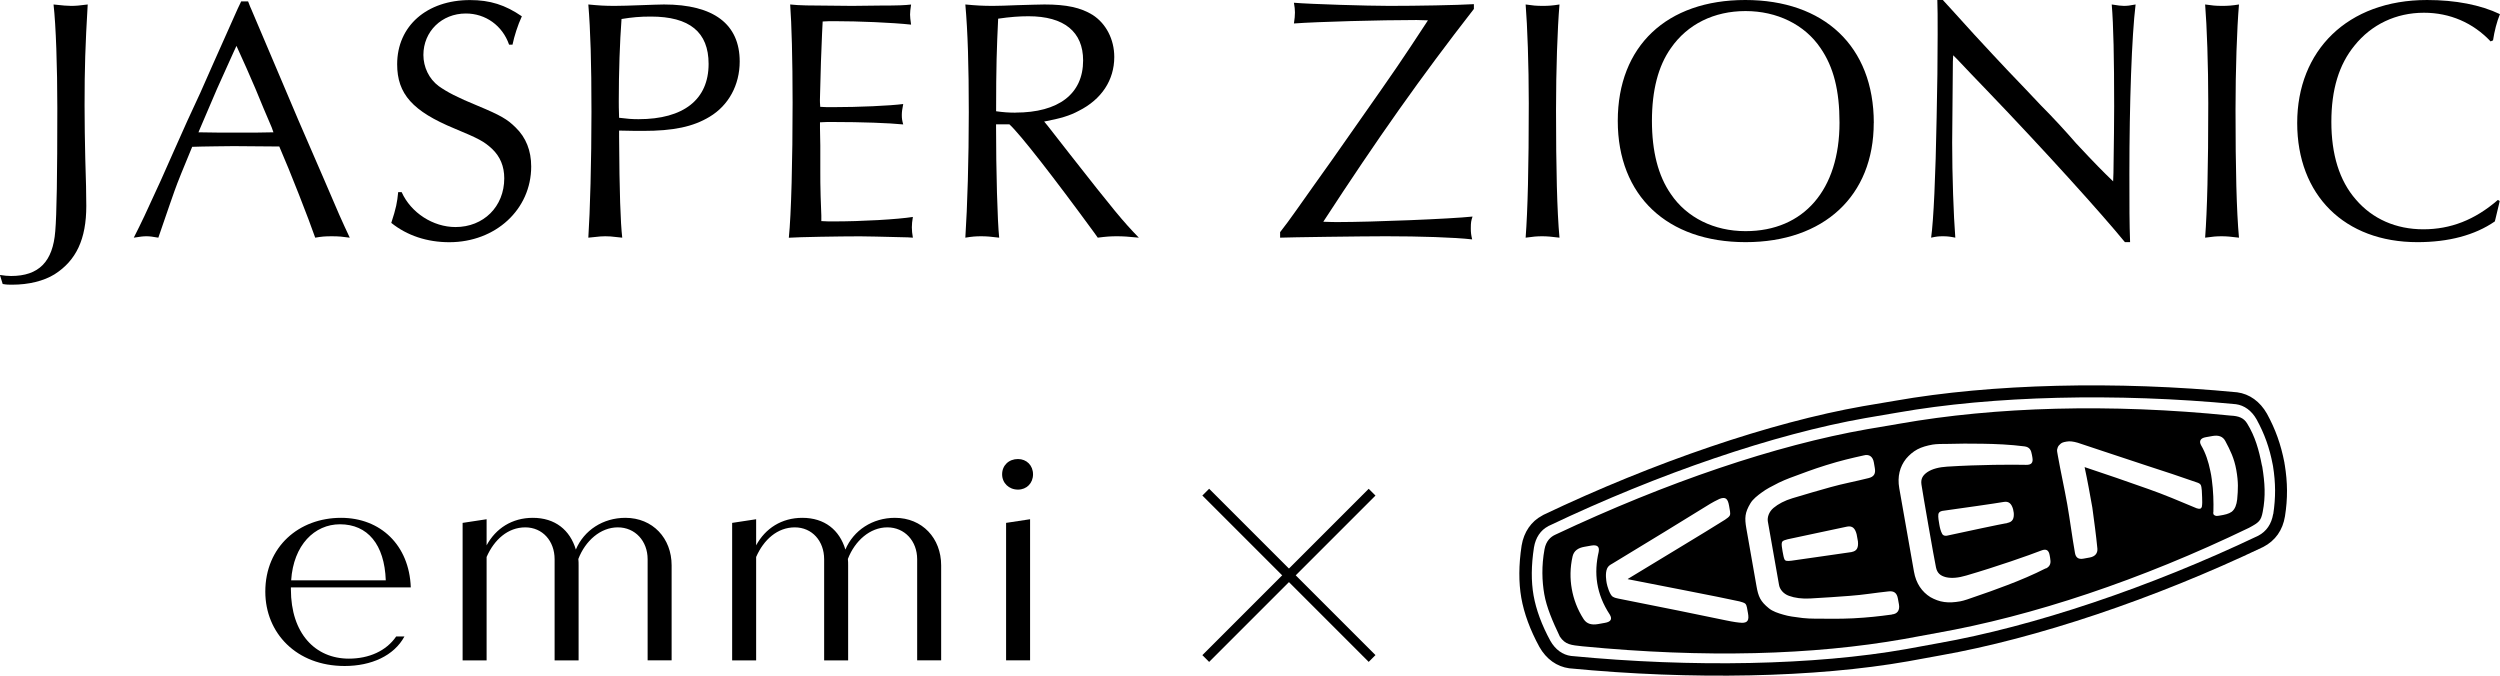 <?xml version="1.0" encoding="UTF-8"?><svg id="_レイヤー_2" xmlns="http://www.w3.org/2000/svg" viewBox="0 0 390.77 105.61"><g id="txt"><path d="M0,42.98c.76.11,1.13.16,1.73.16,4.32,0,6.54-2.21,6.91-7.02.22-2.59.32-8.59.32-19.22,0-6.43-.22-12.96-.59-16.2,1.51.16,2.11.22,2.75.22.7,0,1.3-.05,2.59-.22-.38,6.43-.49,9.88-.49,15.77,0,2.81.05,5.72.11,8.32.11,3.13.16,5.94.16,7.4,0,5.18-1.57,8.53-4.97,10.69-1.67,1.03-4,1.62-6.64,1.62-.54,0-.86,0-1.46-.11l-.43-1.4Z"/><path d="M39.17,1.19l3.67,8.64,3.78,8.91,4,9.23c2.27,5.35,2.81,6.53,4.05,9.18-1.13-.16-1.73-.22-2.81-.22s-1.62.05-2.59.22c-.97-2.81-3.94-10.42-5.62-14.26h-.97l-6.16-.05c-.05,0-5.24.05-6.48.11-1.3,3.13-2.32,5.62-2.75,6.86-.05.05-1.13,3.29-2.54,7.34-.92-.16-1.35-.22-1.84-.22-.54,0-.92.05-2,.22,1.13-2.21,1.95-3.94,4.21-8.91,1.35-3.08,2.75-6.16,4.16-9.34,1.4-2.97,2.7-5.83,4.05-8.96,1.24-2.75,2.54-5.67,3.83-8.59l.54-1.13h1.08l.38.97ZM36.63,7.88l-2.7,5.99-2.59,6.05-.32.76c2.48.05,3.51.05,6.21.05,2.38,0,3.67,0,5.51-.05l-.27-.76c-.86-2-1.73-4.05-2.54-6.05-.97-2.27-1.78-4.1-2.97-6.7l-.32.7Z"/><path d="M79.57,6.97c-1.03-2.97-3.67-4.86-6.75-4.86-3.78,0-6.64,2.81-6.64,6.48,0,1.89.87,3.73,2.38,4.86,1.29.92,2.92,1.78,6.1,3.08,3.62,1.51,4.64,2.11,5.94,3.4,1.62,1.57,2.43,3.62,2.43,6.1,0,6.7-5.56,11.83-12.8,11.83-3.46,0-6.59-1.03-9.07-3.02.76-2.32.92-3.19,1.08-4.81h.54c1.46,3.24,4.91,5.46,8.42,5.46,4.38,0,7.62-3.19,7.62-7.62,0-1.89-.65-3.4-1.89-4.59-1.29-1.19-2.11-1.62-5.89-3.19-6.53-2.7-8.96-5.4-8.96-10.04,0-5.99,4.64-10.04,11.39-10.04,3.13,0,5.51.76,8.1,2.54-.65,1.4-1.19,3.13-1.46,4.43h-.54Z"/><path d="M96.77,21.33c.05,8.86.22,13.39.49,15.82-1.89-.22-2.11-.22-2.65-.22-.43,0-.7,0-2.65.22.27-4.05.49-11.93.49-19.66s-.16-12.8-.49-16.79c1.67.16,2.54.22,4.11.22,1.08,0,2.43-.05,4.1-.11,1.57-.05,2.86-.11,3.62-.11,7.78,0,11.83,3.08,11.83,8.91,0,3.67-1.73,6.86-4.7,8.64-2.59,1.57-5.67,2.21-10.42,2.21-1.13,0-1.46,0-3.73-.05v.92ZM99.8,18.63c7.07,0,10.96-3.08,10.96-8.64,0-4.97-2.97-7.4-9.02-7.4-1.73,0-2.92.11-4.59.38-.27,3.62-.43,8.21-.43,12.85,0,.7,0,1.03.05,2.59,1.29.16,2,.22,3.02.22Z"/><path d="M141.87,37.1q-6.26-.16-7.45-.16c-3.13,0-9.67.11-11.12.22.38-3.67.59-12.15.59-21.12,0-6.91-.16-12.37-.38-15.34,1.73.16,1.78.16,9.67.22l4.37-.05c2.97,0,3.83-.05,4.86-.16-.11.76-.16,1.13-.16,1.57,0,.38.05.76.16,1.57-2.97-.32-8.21-.54-12.04-.54-.59,0-1.08,0-1.78.05-.05.38-.11,2.48-.27,6.32q-.16,5.18-.16,5.94c0,.11,0,.59.05,1.08.76.05,1.08.05,1.95.05,4.05,0,8.96-.22,11.02-.49-.16.81-.22,1.24-.22,1.73,0,.54.05.86.22,1.46-2.27-.22-6.37-.38-11.12-.38-.7,0-1.13,0-1.89.05v.92l.05,2.7v4c0,1.08,0,2.43.05,3.94.05,1.67.11,2.75.11,3.02v.86c.76.05,1.24.05,1.89.05,4.43,0,10.04-.32,12.42-.7-.11.7-.16,1.08-.16,1.62,0,.59.05.92.16,1.62l-.81-.05Z"/><path d="M155.69,19.44c0,7.4.22,15.17.49,17.71-1.3-.16-1.95-.22-2.81-.22s-1.46.05-2.48.22c.32-4.86.54-12.31.54-19.6s-.16-12.58-.54-16.85c1.73.16,2.7.22,4.32.22.92,0,2.21-.05,3.73-.11,1.89-.05,3.56-.11,4.32-.11,3.46,0,5.67.49,7.51,1.62,2.11,1.35,3.4,3.83,3.4,6.59,0,3.62-2,6.64-5.56,8.42-1.4.76-2.86,1.19-5.4,1.67l.54.65,3.46,4.43c6.86,8.75,8.37,10.58,10.8,13.07-1.62-.16-2.43-.22-3.4-.22-1.03,0-1.73.05-3.02.22l-.54-.76c-6.32-8.64-11.61-15.45-13.28-16.96h-2.05ZM158.72,17.6c6.75,0,10.58-2.92,10.58-8.15,0-4.48-2.97-6.91-8.53-6.91-1.46,0-2.92.11-4.75.38-.22,4.64-.32,7.34-.32,14.47,1.13.16,2,.22,3.02.22Z"/><path d="M230.38,1.4c-8.32,10.69-15.07,20.25-23.54,33.26,1.03.05,1.94.05,2.32.05,5.24,0,17.55-.49,21.01-.86-.22.65-.27.92-.27,1.84,0,.7.05,1.03.21,1.73-2.75-.32-8.21-.49-13.5-.49-3.67,0-15.28.16-16.52.22v-.86c.97-1.24,1.4-1.84,2.59-3.51,2-2.81,3.73-5.29,5.56-7.83l3.94-5.62c6.1-8.69,6.7-9.56,11.02-16.15l-1.78-.05c-5.67,0-15.5.27-19.17.54.11-.76.16-1.19.16-1.73,0-.49-.05-.81-.16-1.51,2.59.22,11.5.49,14.9.49,4.27,0,10.53-.11,13.23-.27v.76Z"/><path d="M241.11.92c.97,0,1.57-.05,2.65-.22-.32,3.78-.54,10.21-.54,16.47,0,9.18.16,15.88.54,19.98-1.29-.16-1.94-.22-2.7-.22-.81,0-1.4.05-2.59.22.32-4.27.49-10.85.49-21.01,0-5.99-.22-12.1-.49-15.44,1.08.16,1.67.22,2.64.22Z"/><path d="M292.88,19.22c0,11.39-7.78,18.63-20.03,18.63s-19.98-7.24-19.98-18.95,7.67-18.9,19.93-18.9,20.09,7.18,20.09,19.22ZM261.18,7.51c-2,2.81-2.97,6.64-2.97,11.39s.97,8.59,2.97,11.45c2.48,3.67,6.75,5.78,11.66,5.78,9.12,0,14.69-6.48,14.69-16.96,0-5.02-.92-8.69-2.97-11.66-2.48-3.67-6.8-5.78-11.72-5.78s-9.07,2.05-11.66,5.78Z"/><path d="M303.68,0c.97,1.03,1.57,1.73,4.91,5.4,2.16,2.32,3.94,4.27,5.13,5.51,1.78,1.84,3.56,3.73,5.29,5.56,1.78,1.78,3.83,4,5.51,5.94,2.92,3.13,4.21,4.43,5.78,5.94l.05-1.35q.11-7.29.11-10.37c0-7.56-.11-12.74-.38-15.93,1.03.16,1.46.22,1.89.22.54,0,.97-.05,1.84-.22-.6,4.91-.97,15.44-.97,26.46,0,5.24,0,7.67.11,10.69h-.81c-3.62-4.43-12.63-14.42-21.76-23.92-1.51-1.57-2.97-3.08-4.43-4.64l-.65-.65-.05.97c-.11,11.07-.11,11.29-.11,12.69,0,5.13.22,11.39.49,14.85-.76-.16-1.24-.22-1.94-.22s-1.08.05-1.84.22c.38-2.65.7-9.61.86-18.74q.16-7.07.16-13.01c0-2.92,0-3.89-.05-5.4h.87Z"/><path d="M347.32.92c.97,0,1.57-.05,2.65-.22-.32,3.78-.54,10.21-.54,16.47,0,9.18.16,15.88.54,19.98-1.29-.16-1.94-.22-2.7-.22-.81,0-1.4.05-2.59.22.32-4.27.49-10.85.49-21.01,0-5.99-.22-12.1-.49-15.44,1.08.16,1.67.22,2.64.22Z"/><path d="M390.72,31.43l-.11.49-.27,1.13-.27,1.13-.11.43c-3.13,2.16-7.24,3.24-12.1,3.24-11.39,0-18.79-7.34-18.79-18.63s7.83-19.22,20.3-19.22c4.43,0,8.37.76,11.39,2.21-.49,1.19-.86,2.65-1.08,4.1l-.38.16c-2.75-2.92-6.37-4.48-10.42-4.48-4.37,0-8.21,1.84-10.85,5.13-2.43,2.97-3.62,6.86-3.62,11.93s1.24,9.18,3.84,12.15c2.59,3.02,6.26,4.64,10.53,4.64s8.05-1.46,11.66-4.59l.27.16Z"/><path d="M353.56,72.78c-.47-2.45-1.06-4.56-2.32-6.6-.53-.86-1.3-1.16-2.59-1.22-18.81-1.91-36.8-1.37-51.7,1.26l-5.12.87c-14.25,2.51-31.25,8.25-48.71,16.48-.72.32-1.46.97-1.7,2.28-.48,2.61-.39,4.99-.04,7.01.36,2.07,1.3,4.25,2.43,6.63.85,1.29,1.78,1.34,3.53,1.53,19.11,1.85,36,1.38,50.28-1.14,0,0,5.1-.93,5.1-.94,14.91-2.63,31.89-8.26,48.82-16.44,1.56-.84,1.87-1.09,2.14-2.49.48-2.47.33-4.55-.06-7l-.05-.24ZM250.84,97.36l-1.06.19c-.98.17-1.74-.02-2.23-.75-1-1.54-1.59-3.16-1.87-4.76-.28-1.58-.28-3.3.13-5.09.21-.86.86-1.31,1.84-1.48l1.06-.19c.98-.17,1.32.18,1.18.95,0,0,0,0,0,.02-.77,3.31-.42,6.54,1.74,9.83.39.67.2,1.11-.78,1.28ZM272.2,97.34c-.35,0-1.29-.13-2.42-.37-2.49-.54-11.67-2.39-16.79-3.4-.34-.08-.56-.1-.92-.31-.47-.33-.86-1.7-.93-2.1-.06-.33-.27-1.52.06-2.29.16-.38.44-.56.82-.77,4.46-2.7,12.46-7.58,14.61-8.93.97-.62,1.82-1.05,2.14-1.19.96-.37,1.3-.04,1.5,1.08l.15.89c.04.24.04.49-.06.66-.1.18-.39.4-.72.62-2.47,1.58-12.56,7.64-15.2,9.26v.04c3.04.61,14.59,2.82,17.45,3.47.38.1.73.21.89.34.15.13.24.37.28.61l.16.88c.2,1.11-.02,1.55-1.04,1.52ZM295.71,96.06c-2.06.28-3.65.46-6.07.59-2.39.11-3.68.05-6.01.05-.43,0-1.36-.03-1.88-.1-1.4-.18-2.11-.26-2.99-.52-.82-.23-1.69-.52-2.27-1-1.32-1.07-1.65-1.81-1.94-3.48l-1.58-8.99c-.29-1.66-.24-2.47.63-3.93.38-.65,1.11-1.22,1.8-1.72.74-.54,1.38-.87,2.64-1.51.46-.24,1.33-.58,1.73-.74,2.19-.8,3.39-1.29,5.67-2,2.31-.72,3.87-1.08,5.9-1.53.81-.22,1.4.18,1.56,1.11.03.16.12.72.15.88.16.9-.16,1.36-.97,1.56-2.13.54-3.92.85-5.96,1.42-2.01.57-3.55,1-5.95,1.73-1.2.36-2.21.89-2.95,1.51-.74.62-1,1.49-.89,2.13l1.75,9.93c.11.64.65,1.37,1.56,1.69.9.33,2.04.48,3.29.41,2.51-.13,4.1-.26,6.19-.41,2.12-.15,3.9-.47,6.09-.7.83-.09,1.29.23,1.45,1.14.03.16.13.72.16.88.17.94-.26,1.51-1.09,1.58ZM289.43,86.29c-1.37.18-8.89,1.3-9.4,1.35-.67.08-.96.06-1.09-.19-.11-.2-.21-.67-.31-1.26-.1-.56-.16-1.03-.13-1.25.04-.27.07-.44.94-.65.48-.12,7.95-1.68,9.29-1.98.83-.15,1.24.28,1.48,1.21l.2,1.11c.09.97-.15,1.5-.98,1.65ZM319.78,88.83c-1.94.99-4.03,1.87-6.03,2.63-1.98.76-3.3,1.22-5.29,1.9-.39.15-1.55.55-2.04.63-.9.16-1.73.22-2.51.11-.78-.1-1.51-.39-2.17-.76-1.33-.83-2.25-2.15-2.57-3.98l-2.3-13.05c-.32-1.82.09-3.37,1.06-4.6.49-.58,1.08-1.1,1.77-1.47.7-.37,1.5-.59,2.4-.75.49-.09,1.72-.12,2.14-.1,2.11-.05,3.51-.07,5.62-.03,2.13.03,4.4.13,6.56.41.86.1,1.07.63,1.19,1.34l.07.4c.14.79-.13,1.17-.98,1.15-2.04-.05-7.34-.04-12.36.28-1.24.08-2.3.34-3.07.85-.76.52-1.06,1.09-.93,1.96.2,1.37,1.98,11.6,2.27,12.94.18.86.65,1.3,1.55,1.53.9.21,1.97.1,3.18-.26,4.83-1.41,9.83-3.17,11.73-3.91.79-.31,1.17-.05,1.31.75l.07.4c.13.71.11,1.28-.67,1.67ZM313.76,81.75c-1.29.23-6.27,1.29-9.44,1.98,0,0-.51.11-.73-.26-.25-.44-.38-1.02-.45-1.44-.09-.48-.22-1.24-.16-1.63.06-.49.67-.55.67-.55,3.21-.45,8.24-1.16,9.53-1.39.82-.15,1.23.27,1.48,1.12l.11.6c.06.88-.18,1.41-1.01,1.56ZM344.15,79.24c-.12.5-.78.23-1.1.08-2.13-.9-5.02-2.11-7.21-2.87-3.34-1.2-6.66-2.32-10-3.44.46,2.13.83,4.2,1.21,6.34.28,2.09.58,4.24.79,6.42.05.73-.38,1.22-1.19,1.37-.33.06-.66.12-.99.18-.81.15-1.21-.19-1.33-.91-.45-2.54-.77-5.11-1.2-7.57-.45-2.55-1.02-5.06-1.47-7.6l-.11-.64c-.04-.24,0-.45.09-.67.09-.22.22-.38.45-.57.19-.16.42-.23.54-.26.16-.04.25-.05.41-.08.49-.09,1.01-.02,1.72.18.18.05,7.47,2.5,10.88,3.61,2.72.88,5.15,1.68,7.73,2.59.24.07.55.2.64.43.15.31.19,1.31.2,1.92.02.61.04.99-.05,1.51ZM349.69,78.06c-.1.84-.33,1.51-.85,1.93-.45.33-1.1.48-1.94.61-.38.06-.55.09-.84-.11-.12-.14-.13-.32-.09-.5.04-1.46,0-3.26-.25-5.05-.06-.48-.13-.9-.23-1.33-.29-1.45-.75-2.84-1.43-3.99-.38-.67-.11-1.14.71-1.28l1.06-.19c.91-.16,1.62.04,2.01.8.76,1.43,1.38,2.66,1.71,4.51.34,1.92.28,3.01.14,4.59Z"/><path d="M357.11,72.6l-.04-.3c-.55-2.84-1.39-5.19-2.73-7.64-1.08-1.9-2.72-3.08-4.65-3.34-18.97-1.82-38.42-1.33-53.46,1.32.01,0-5.03.85-5.03.85-14.41,2.54-32.61,8.73-49.94,16.98l-.05.03-.17.1c-1.68.88-2.85,2.55-3.2,4.68-.46,3.02-.47,5.76-.05,8.16.43,2.44,1.38,5.02,2.83,7.68,1.08,1.91,2.73,3.08,4.66,3.34,19.25,1.86,38.52,1.45,52.95-1.09l5.04-.92c15.03-2.65,33.44-8.83,50.5-16.96,1.89-.98,3.04-2.63,3.39-4.79.44-2.77.42-5.26-.04-8.1ZM355.31,80.36c-.26,1.55-1.05,2.71-2.33,3.38-16.9,8.05-35.14,14.18-50.02,16.8,0,0-5.02.92-5.02.92-14.26,2.52-33.34,2.91-52.37,1.07-1.32-.17-2.46-1-3.23-2.35-1.35-2.47-2.23-4.86-2.63-7.1-.39-2.2-.37-4.71.06-7.51.26-1.55,1.04-2.7,2.23-3.32l.11-.07h.02c17.18-8.18,35.2-14.32,49.44-16.83l5.04-.86c14.87-2.62,34.13-3.1,52.88-1.31,1.32.18,2.46,1.01,3.23,2.37,1.24,2.26,2.02,4.43,2.52,7.05l.05.26c.42,2.63.43,4.93.04,7.49Z"/><path d="M61.92,99.48h1.3c-1.63,3.02-5.18,4.62-9.35,4.62-7.54,0-12.4-5.16-12.4-11.62,0-7.04,5.27-11.54,11.84-11.54,6.14,0,10.66,4.24,10.9,10.87h-18.74v.31c0,6.92,3.83,10.83,9.06,10.83,3.14,0,5.85-1.2,7.4-3.47ZM45.51,90.71h14.79c-.2-5.63-2.85-8.76-7.16-8.76-3.98,0-7.27,3.24-7.63,8.76Z"/><path d="M104.98,88.37v14.85h-3.75v-15.81c0-2.84-1.95-4.98-4.66-4.98s-5.08,2.1-6.17,4.94c.04.35.04.66.04,1v14.85h-3.75v-15.81c0-2.84-1.88-4.98-4.59-4.98s-4.86,1.92-6.04,4.63v16.16h-3.75v-21.49l3.75-.57v4.08c1.44-2.66,3.99-4.3,7.22-4.3,3.49,0,5.81,1.9,6.73,4.96,1.27-3.01,4.24-4.96,7.74-4.96,4.28,0,7.23,3.19,7.23,7.43Z"/><path d="M147.11,88.37v14.85h-3.75v-15.81c0-2.84-1.95-4.98-4.66-4.98s-5.08,2.1-6.17,4.94c.04.35.04.66.04,1v14.85h-3.75v-15.81c0-2.84-1.88-4.98-4.59-4.98s-4.86,1.92-6.04,4.63v16.16h-3.75v-21.49l3.75-.57v4.08c1.44-2.66,3.99-4.3,7.22-4.3,3.49,0,5.81,1.9,6.73,4.96,1.27-3.01,4.24-4.96,7.74-4.96,4.28,0,7.23,3.19,7.23,7.43Z"/><path d="M156.64,74.14c0-1.39,1.04-2.39,2.48-2.39,1.35,0,2.35,1,2.35,2.39s-1,2.39-2.35,2.39c-1.43,0-2.48-1.04-2.48-2.39Z"/><polygon points="157.26 81.73 161.01 81.16 161.01 103.22 157.26 103.22 157.26 81.73"/><rect x="200.72" y="71.54" width="1.5" height="36.77" transform="translate(-4.58 168.8) rotate(-45)"/><rect x="183.08" y="89.18" width="36.77" height="1.5" transform="translate(-4.58 168.8) rotate(-45)"/></g></svg>